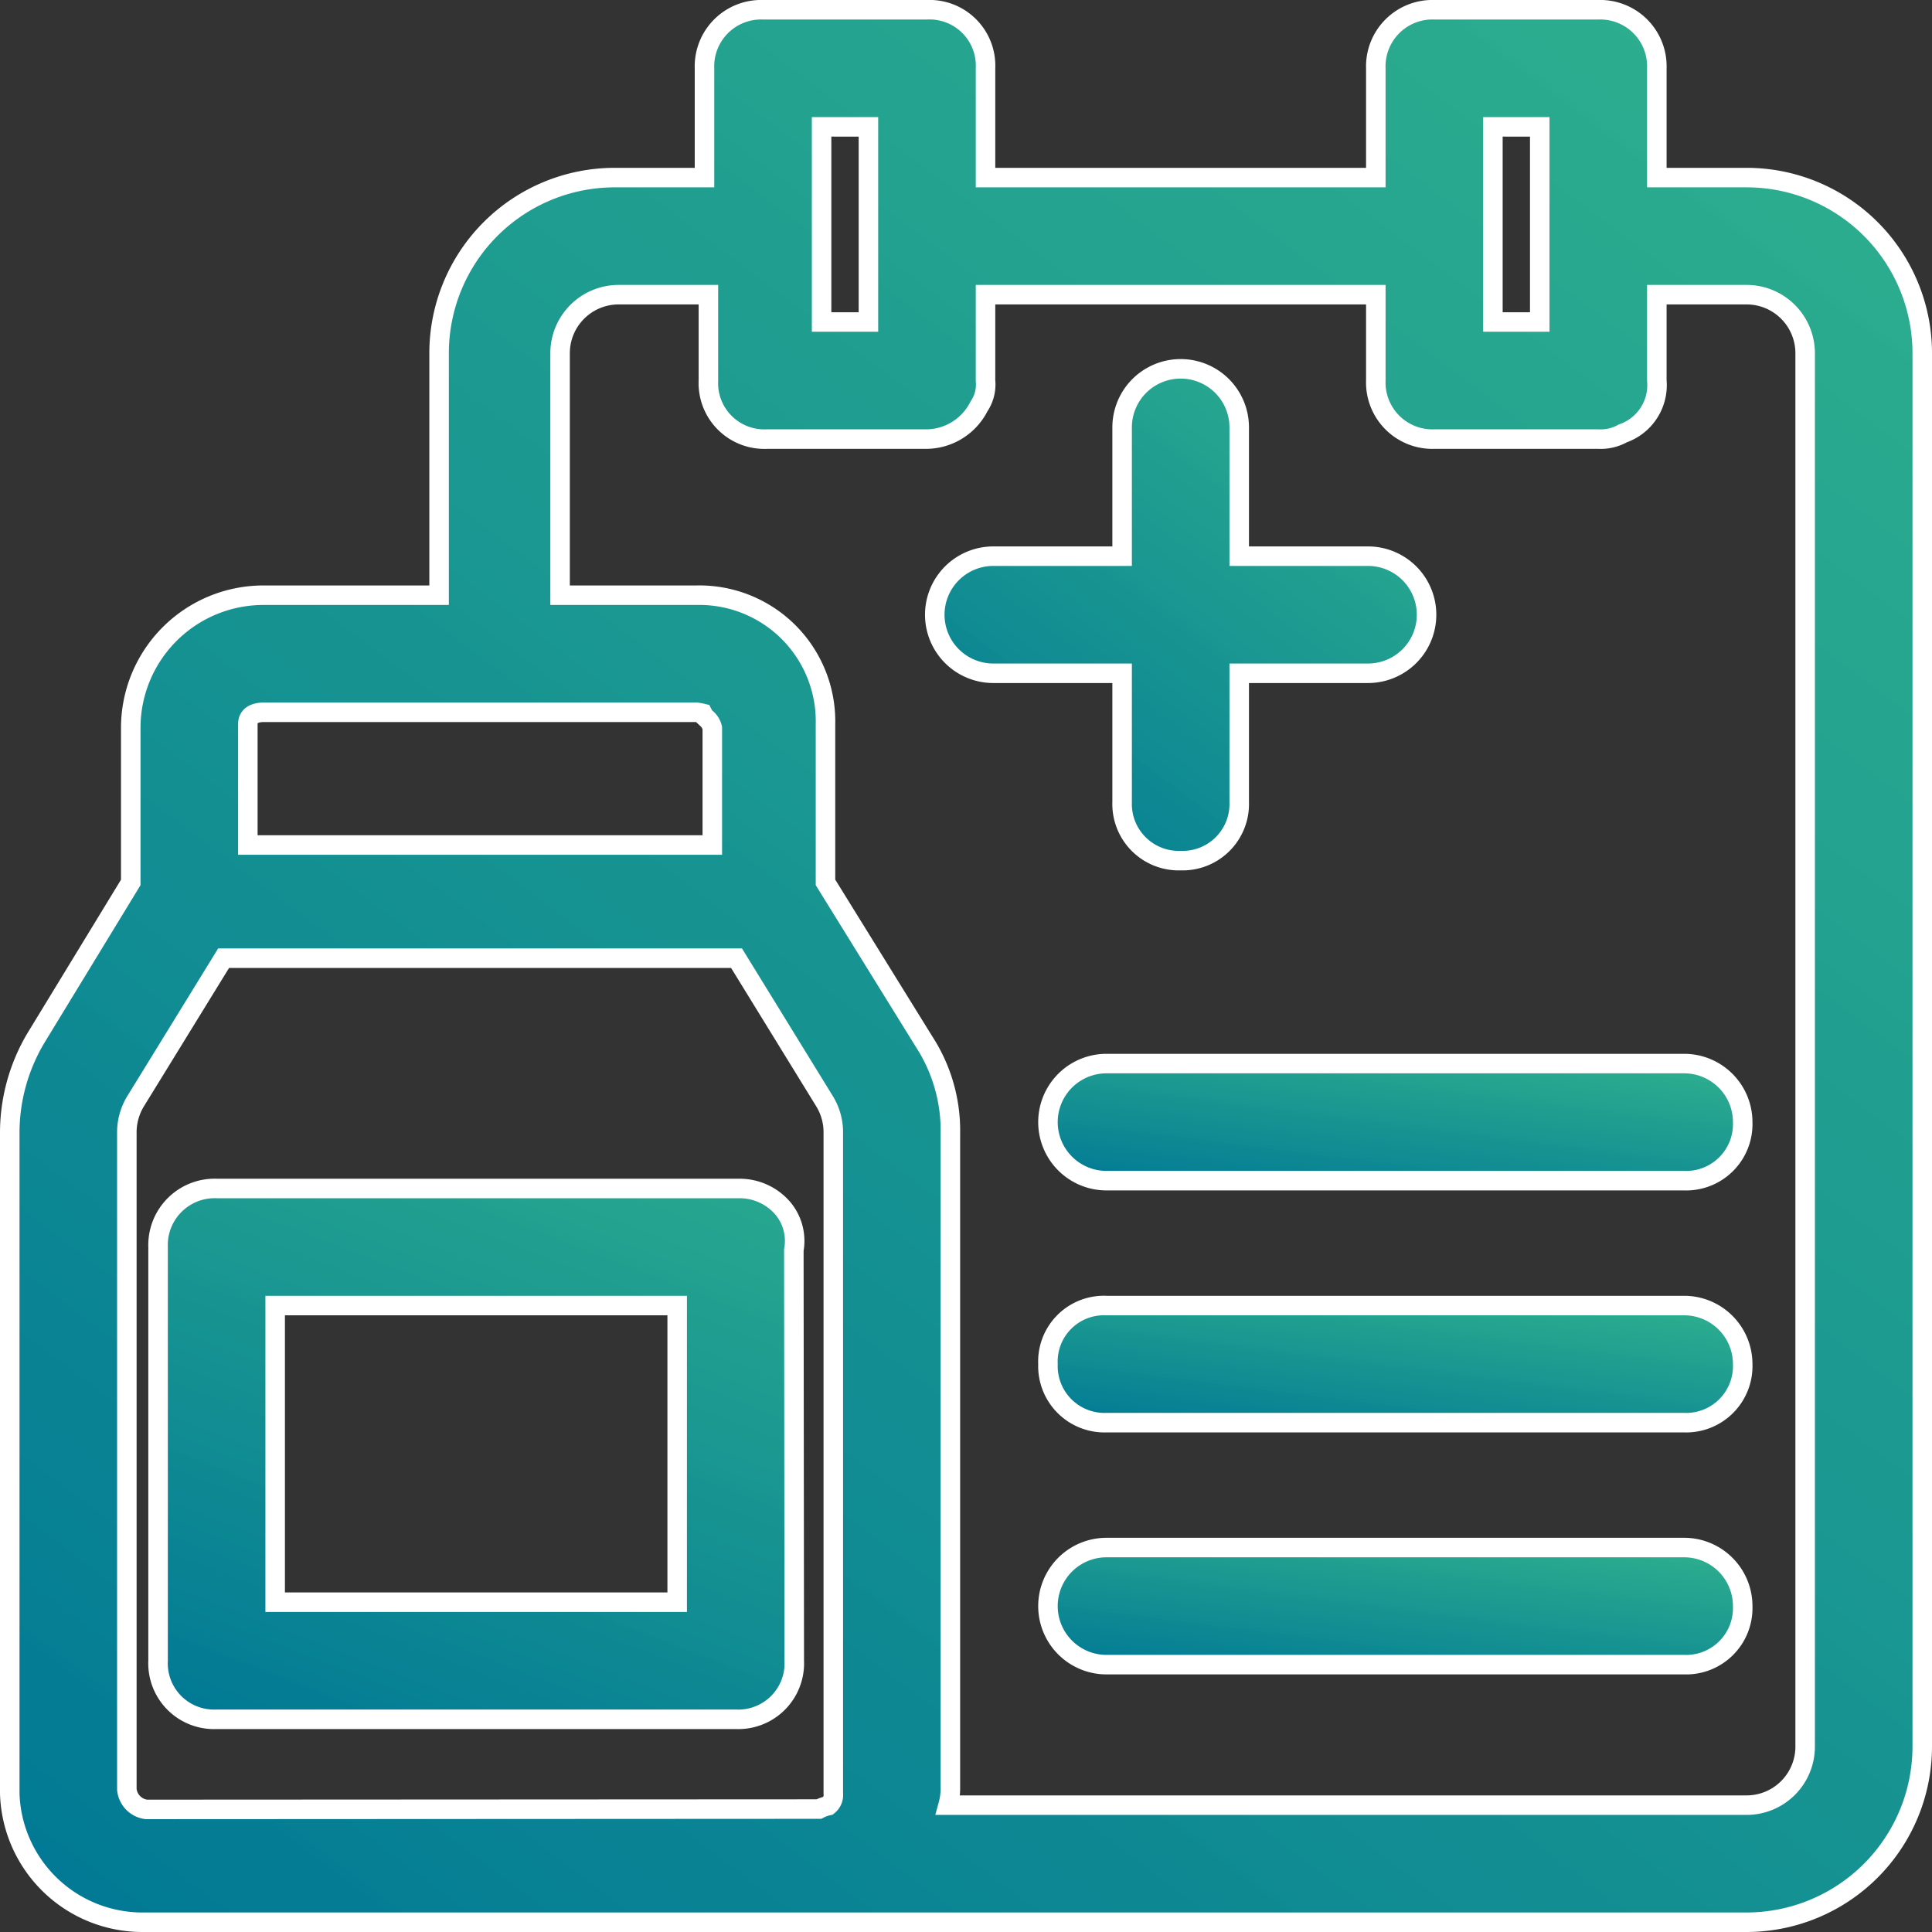 <svg xmlns="http://www.w3.org/2000/svg" xmlns:xlink="http://www.w3.org/1999/xlink" width="49.5" height="49.5" viewBox="0 0 49.5 49.5">
  <rect x="0" y="0" width="49.5" height="49.5" fill="#333333" stroke="none"/>
  <defs>
    <linearGradient id="linear-gradient" x1="1.032" y1="-0.373" x2="0" y2="1" gradientUnits="objectBoundingBox">
      <stop offset="0" stop-color="#39ce98" stop-opacity="0.878"/>
      <stop offset="1" stop-color="#007895"/>
    </linearGradient>
  </defs>
  <g id="Group_3071" data-name="Group 3071" transform="translate(0.75 0.75)">
    <path id="Path_3565" data-name="Path 3565" d="M4.8,43.3a1.435,1.435,0,0,1-1.5-1.5V31.2a1.451,1.451,0,0,1,1.5-1.5H18.2a1.46,1.46,0,0,1,1.1.5,1.3,1.3,0,0,1,.289,1.078L19.6,41.8a1.435,1.435,0,0,1-1.5,1.5Zm11.8-3V32.7H6.3v7.6Z" stroke="#fff" stroke-width="0.5" fill="url(#linear-gradient)"/>
    <path id="Path_3566" data-name="Path 3566" d="M2.9,48.5A3.4,3.4,0,0,1-.5,45.2V28.3a4.749,4.749,0,0,1,.666-2.448L2.6,21.859V17.9A3.4,3.4,0,0,1,6,14.5h4.5V8.3A4.5,4.5,0,0,1,15,3.8h2.3V1A1.451,1.451,0,0,1,18.8-.5H23A1.435,1.435,0,0,1,24.5,1V3.8h10V1A1.451,1.451,0,0,1,36-.5h4.2A1.451,1.451,0,0,1,41.7,1V3.8H44a4.5,4.5,0,0,1,4.5,4.5V44A4.505,4.505,0,0,1,44,48.5ZM2.726,27.462A1.535,1.535,0,0,0,2.5,28.3V45.1a.572.572,0,0,0,.5.509L20.232,45.6a.944.944,0,0,1,.239-.087A.348.348,0,0,0,20.6,45.2V28.3a1.522,1.522,0,0,0-.216-.822L18.121,23.8H4.979ZM44,45.5A1.5,1.5,0,0,0,45.5,44V8.3A1.5,1.5,0,0,0,44,6.8H41.7V9a1.309,1.309,0,0,1-.872,1.354,1.159,1.159,0,0,1-.628.146H36A1.451,1.451,0,0,1,34.5,9V6.8h-10V9a1,1,0,0,1-.167.662A1.522,1.522,0,0,1,23,10.5H18.9A1.435,1.435,0,0,1,17.4,9V6.8H15.1a1.5,1.5,0,0,0-1.5,1.5v6.2h3.5a3.232,3.232,0,0,1,3.3,3.3v4.058l2.525,4.079A4.188,4.188,0,0,1,23.6,28.3V45.1a1.673,1.673,0,0,1-.059.4ZM17.5,20.9v-3a.455.455,0,0,0-.154-.247L17.29,17.6l-.037-.072h0A1.358,1.358,0,0,0,17.1,17.5H6c-.12,0-.4.029-.4.3v3.1ZM38.7,7.5v-5H37.5v5Zm-17.2,0v-5H20.3v5Z" stroke="#fff" stroke-width="0.5" fill="url(#linear-gradient)"/>
    <path id="Path_3567" data-name="Path 3567" d="M29.5,21.3A1.451,1.451,0,0,1,28,19.8V16.5H24.7a1.5,1.5,0,0,1,0-3H28V10.2a1.5,1.5,0,1,1,3,0v3.3h3.3a1.5,1.5,0,0,1,0,3H31v3.3A1.451,1.451,0,0,1,29.5,21.3Z" stroke="#fff" stroke-width="0.5" fill="url(#linear-gradient)"/>
    <path id="Path_3568" data-name="Path 3568" d="M27.6,29.5a1.5,1.5,0,1,1,0-3H42.4A1.5,1.5,0,0,1,43.9,28a1.45,1.45,0,0,1-1.5,1.5Z" stroke="#fff" stroke-width="0.5" fill="url(#linear-gradient)"/>
    <path id="Path_3569" data-name="Path 3569" d="M27.6,35.7a1.45,1.45,0,0,1-1.5-1.5,1.435,1.435,0,0,1,1.5-1.5H42.4a1.5,1.5,0,0,1,1.5,1.5,1.45,1.45,0,0,1-1.5,1.5Z" stroke="#fff" stroke-width="0.5" fill="url(#linear-gradient)"/>
    <path id="Path_3570" data-name="Path 3570" d="M27.6,41.9a1.5,1.5,0,0,1,0-3H42.4a1.5,1.5,0,0,1,1.5,1.5,1.45,1.45,0,0,1-1.5,1.5Z" stroke="#fff" stroke-width="0.5" fill="url(#linear-gradient)"/>
  </g>
</svg>
